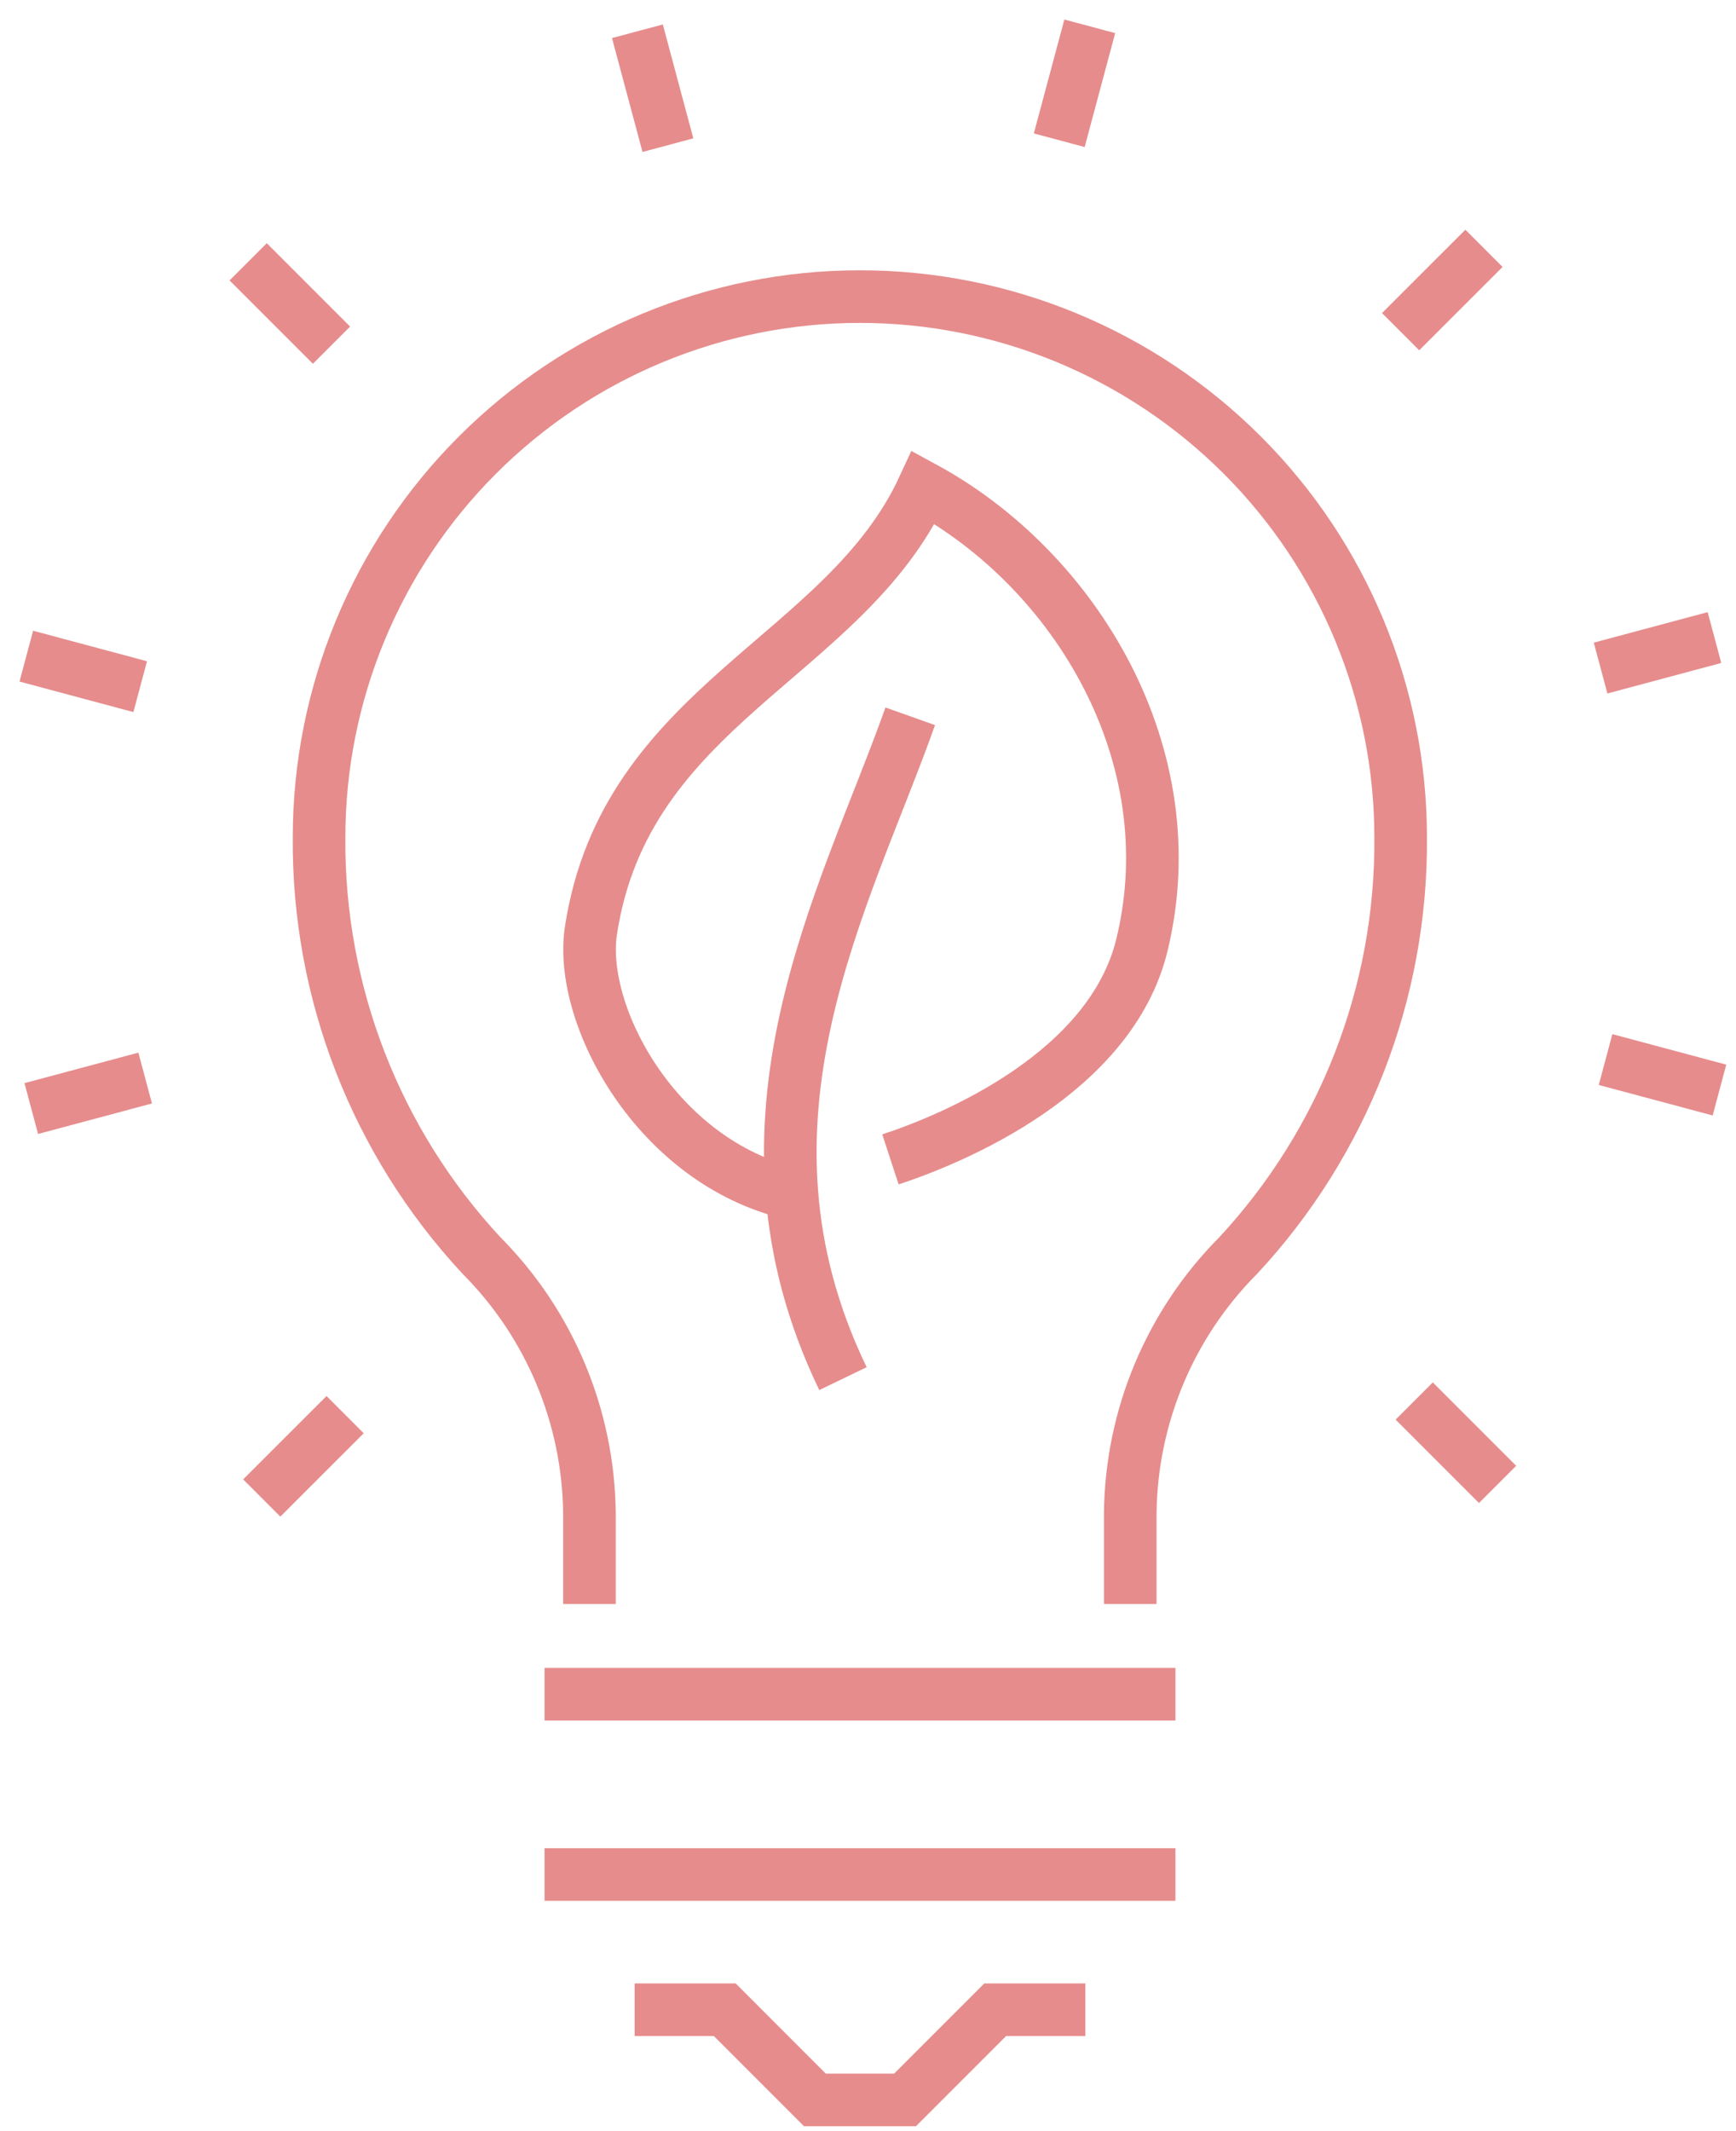 <svg width="66" height="81" viewBox="0 0 66 81" fill="none" xmlns="http://www.w3.org/2000/svg">
<path d="M24.233 1.188L25.393 5.517" stroke="#E68C8C" stroke-width="2" stroke-miterlimit="10"/>
<path d="M9.435 9.951L12.604 13.12" stroke="#E68C8C" stroke-width="2" stroke-miterlimit="10"/>
<path d="M1 24.939L5.33 26.099" stroke="#E68C8C" stroke-width="2" stroke-miterlimit="10"/>
<path d="M1.189 42.134L5.519 40.975" stroke="#E68C8C" stroke-width="2" stroke-miterlimit="10"/>
<path d="M9.951 56.936L13.121 53.768" stroke="#E68C8C" stroke-width="2" stroke-miterlimit="10"/>
<path d="M56.936 56.42L53.766 53.25" stroke="#E68C8C" stroke-width="2" stroke-miterlimit="10"/>
<path d="M65.371 41.431L61.041 40.272" stroke="#E68C8C" stroke-width="2" stroke-miterlimit="10"/>
<path d="M65.181 24.232L60.852 25.392" stroke="#E68C8C" stroke-width="2" stroke-miterlimit="10"/>
<path d="M56.419 9.438L53.249 12.607" stroke="#E68C8C" stroke-width="2" stroke-miterlimit="10"/>
<path d="M41.431 1L40.271 5.33" stroke="#E68C8C" stroke-width="2" stroke-miterlimit="10"/>
<path d="M30.108 45.366C24.982 44.179 21.977 38.592 22.466 35.371C23.779 26.767 32.113 25.015 35.108 18.527C40.902 21.669 45.172 28.727 43.411 35.93C42.225 40.777 36.28 43.272 33.853 44.066" stroke="#E68C8C" stroke-width="2" stroke-miterlimit="10"/>
<path d="M32.048 52.399C27.326 42.62 32.11 34.241 34.606 27.225" stroke="#E68C8C" stroke-width="2" stroke-miterlimit="10"/>
<path d="M41.262 76.387H37.835L34.408 79.814H30.981L27.555 76.387H24.128" stroke="#E68C8C" stroke-width="2" stroke-miterlimit="10"/>
<path d="M20.702 64.394H44.688" stroke="#E68C8C" stroke-width="2" stroke-miterlimit="10"/>
<path d="M20.702 71.246H44.688" stroke="#E68C8C" stroke-width="2" stroke-miterlimit="10"/>
<path d="M42.97 60.967V57.54C43.003 53.856 44.477 50.33 47.076 47.719C51.086 43.406 53.296 37.723 53.251 31.834C53.251 26.381 51.085 21.151 47.229 17.296C43.373 13.44 38.143 11.273 32.69 11.273C27.237 11.273 22.008 13.44 18.152 17.296C14.296 21.151 12.13 26.381 12.13 31.834C12.085 37.723 14.294 43.406 18.305 47.719C20.904 50.33 22.377 53.856 22.41 57.54V60.967" stroke="#E68C8C" stroke-width="2" stroke-miterlimit="10"/>
</svg>
